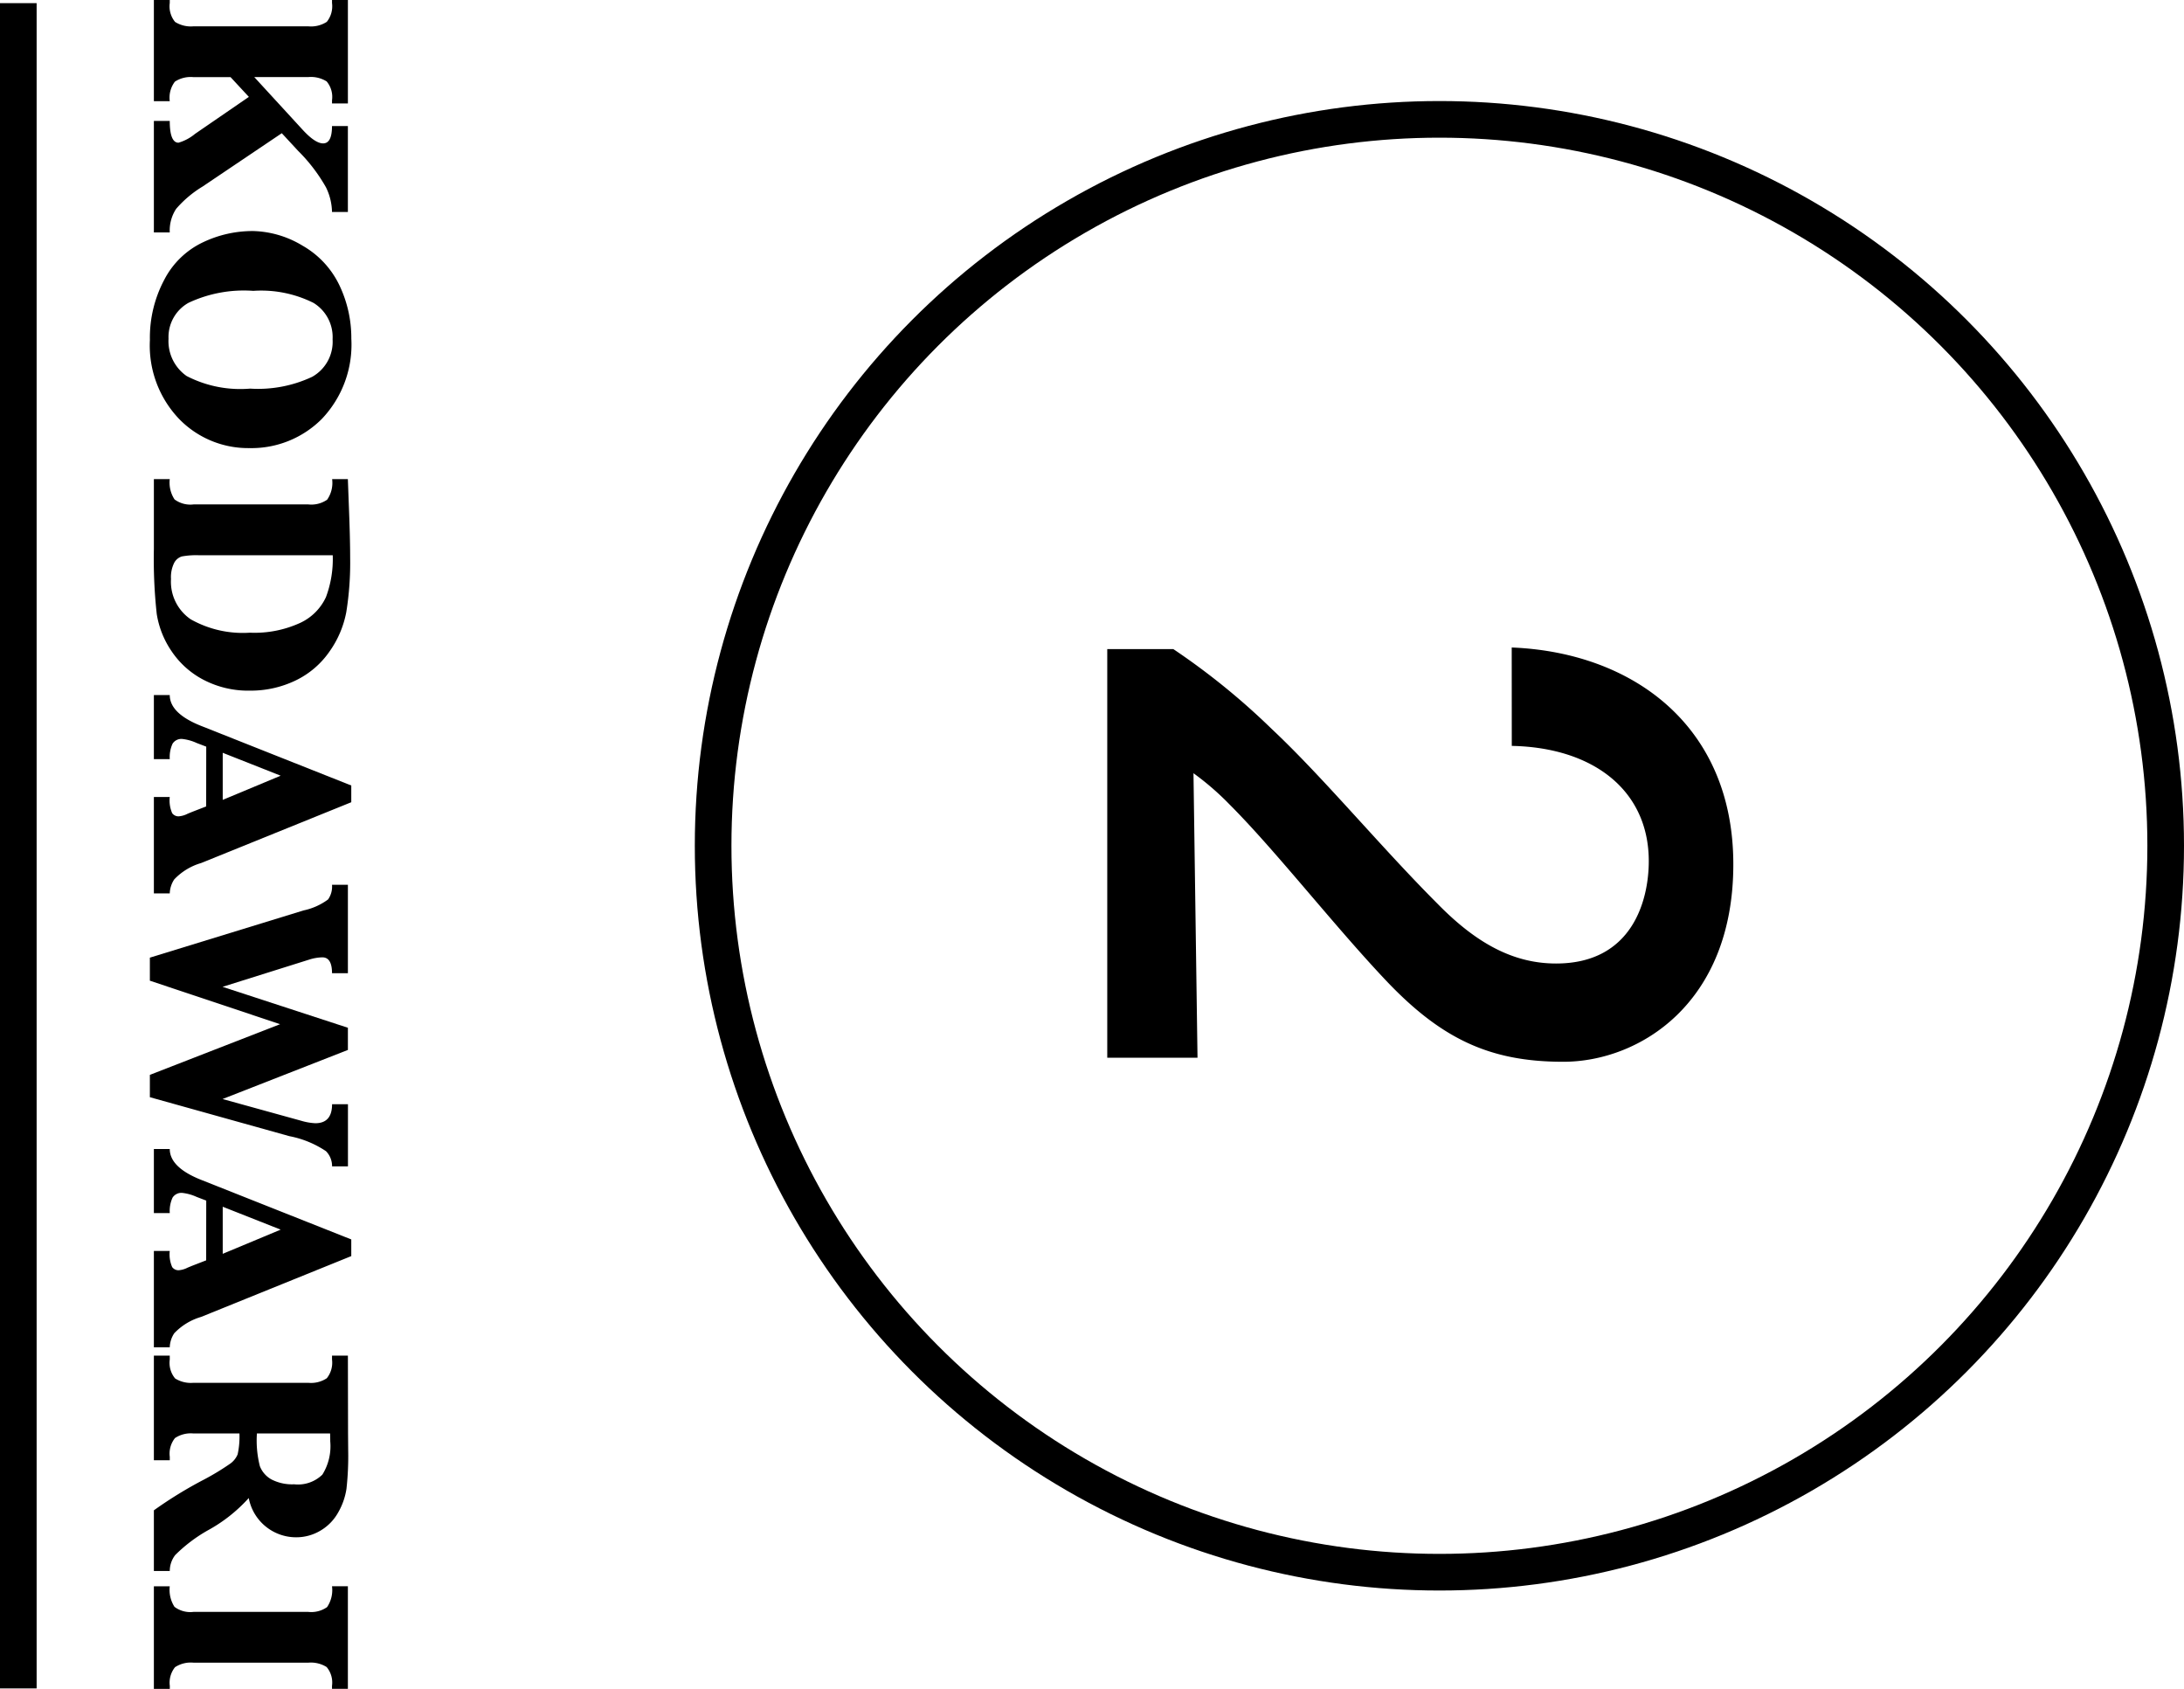 <svg xmlns="http://www.w3.org/2000/svg" width="119.25" height="92.196" viewBox="0 0 119.25 92.196"><g transform="translate(-1143.89 -2365.336)"><g transform="translate(1181.828 2370.852)" fill="none" stroke="#000" stroke-width="2"><circle cx="40.656" cy="40.656" r="40.656" stroke="none"/><circle cx="40.656" cy="40.656" r="39.656" fill="none"/></g><path d="M8.1-21.428c.088-4.444,2.42-7.48,6.292-7.48,2.112,0,5.588.88,5.588,5.06,0,2.332-1.1,4.356-3.256,6.468C13.6-14.256,9.812-11.132,7.172-8.316A38.279,38.279,0,0,0,2.816-2.948V.66H25.124V-4.268l-15.532.22a15.046,15.046,0,0,1,1.716-1.98c2.464-2.464,6.468-5.588,9.46-8.4,3.344-3.124,4.576-5.808,4.576-9.812,0-4.136-3.168-9.284-10.78-9.284-7.568,0-11.572,5.5-11.836,12.1Z" transform="translate(1205.008 2397.955) rotate(90)"/><g transform="translate(3 1.656)"><path d="M4.539-4.187v2.023a1.572,1.572,0,0,0,.246,1.016,1.441,1.441,0,0,0,1.066.281V0H.328V-.867H.492A1.332,1.332,0,0,0,1.527-1.16a1.617,1.617,0,0,0,.238-1V-8.43A1.574,1.574,0,0,0,1.52-9.441,1.359,1.359,0,0,0,.492-9.727H.328v-.867H5.977v.867H5.8a1.319,1.319,0,0,0-1.027.293,1.617,1.617,0,0,0-.238,1v2.953L7.406-8.117q.75-.687.75-1.125,0-.484-.945-.484v-.867H11.9v.867a3.178,3.178,0,0,0-1.344.328A9.121,9.121,0,0,0,8.563-7.875L7.6-6.984l2.914,4.328A6,6,0,0,0,11.73-1.215a2.147,2.147,0,0,0,1.285.348V0H6.93V-.867q1.187,0,1.188-.477a2.494,2.494,0,0,0-.484-.906L5.617-5.187Zm8.4-1.141a5.45,5.45,0,0,1,.8-2.789,4.935,4.935,0,0,1,2.16-2.012,6.674,6.674,0,0,1,2.918-.652A5.879,5.879,0,0,1,23.2-9.168a5.421,5.421,0,0,1,1.59,3.957,5.25,5.25,0,0,1-1.586,3.828,5.8,5.8,0,0,1-4.312,1.6,6.733,6.733,0,0,1-3.3-.789A4.586,4.586,0,0,1,13.55-2.691,6.3,6.3,0,0,1,12.941-5.328Zm3.266-.086a7.106,7.106,0,0,0,.656,3.527A2.14,2.14,0,0,0,18.816-.8a2.322,2.322,0,0,0,2.039-.988,6.373,6.373,0,0,0,.688-3.465A6.952,6.952,0,0,0,20.9-8.641a2.194,2.194,0,0,0-2.051-1.117,2.189,2.189,0,0,0-1.984,1.039A6.383,6.383,0,0,0,16.207-5.414ZM26.483,0V-.867a1.667,1.667,0,0,0,1.109-.262,1.447,1.447,0,0,0,.273-1.035V-8.437a1.515,1.515,0,0,0-.258-1.023,1.608,1.608,0,0,0-1.125-.273v-.859l1.273-.047q1.922-.078,3.016-.078a16.977,16.977,0,0,1,2.973.211,5.468,5.468,0,0,1,2.164.926A4.754,4.754,0,0,1,37.48-7.73a5.666,5.666,0,0,1,.551,2.5,5.269,5.269,0,0,1-.582,2.5A4.719,4.719,0,0,1,35.882-.969a4.969,4.969,0,0,1-2.039.813A27.6,27.6,0,0,1,30.3,0ZM30.64-9.766v7.3a4.308,4.308,0,0,0,.066.945.717.717,0,0,0,.352.414,1.749,1.749,0,0,0,.879.172,2.478,2.478,0,0,0,2.2-1.078,5.788,5.788,0,0,0,.73-3.227A5.977,5.977,0,0,0,34.327-8a2.889,2.889,0,0,0-1.4-1.395A5.921,5.921,0,0,0,30.64-9.766ZM41.088-2.859l-.2.523a2.567,2.567,0,0,0-.219.781.57.57,0,0,0,.258.535,1.74,1.74,0,0,0,.844.152V0h-3.5V-.867q1,0,1.68-1.7l3.258-8.211h.914l3.32,8.2a3.289,3.289,0,0,0,.891,1.465,1.461,1.461,0,0,0,.766.246V0H43.838V-.867A1.715,1.715,0,0,0,44.721-1a.426.426,0,0,0,.172-.348,1.257,1.257,0,0,0-.141-.492l-.1-.242-.3-.773Zm.336-.9h2.57l-1.32-3.164ZM52.607.219,50.029-8.172a3.444,3.444,0,0,0-.6-1.34,1.227,1.227,0,0,0-.8-.215v-.867h4.828v.867q-.867,0-.867.531a2.542,2.542,0,0,0,.125.719L54.2-3.75l2.234-6.844h1.211l2.68,6.844,1.188-4.3a3.248,3.248,0,0,0,.133-.766q0-.914-1.039-.914v-.867H64v.867a1.166,1.166,0,0,0-.828.332,5.416,5.416,0,0,0-.82,2L60.225.219H59.006L56.24-6.891,53.865.219ZM65.869-2.859l-.2.523a2.567,2.567,0,0,0-.219.781.57.57,0,0,0,.258.535,1.74,1.74,0,0,0,.844.152V0h-3.5V-.867q1,0,1.68-1.7l3.258-8.211H68.9l3.32,8.2a3.289,3.289,0,0,0,.891,1.465,1.461,1.461,0,0,0,.766.246V0H68.619V-.867A1.715,1.715,0,0,0,69.5-1a.426.426,0,0,0,.172-.348,1.257,1.257,0,0,0-.141-.492l-.1-.242-.3-.773Zm.336-.9h2.57l-1.32-3.164Zm12.378-.914v2.508a1.555,1.555,0,0,0,.25,1.012,1.36,1.36,0,0,0,1.023.285h.188V0H74.333V-.867h.211a1.332,1.332,0,0,0,1.035-.293,1.617,1.617,0,0,0,.238-1V-8.43a1.555,1.555,0,0,0-.25-1.012,1.36,1.36,0,0,0-1.023-.285h-.211v-.867l4.25-.008.953-.008a16.15,16.15,0,0,1,2.066.094,3.685,3.685,0,0,1,1.285.449,2.627,2.627,0,0,1,1,.973,2.574,2.574,0,0,1,.363,1.328A2.63,2.63,0,0,1,82.107-5.18,8.463,8.463,0,0,1,83.88-2.93a8.324,8.324,0,0,0,1.336,1.762,1.42,1.42,0,0,0,.875.3V0H82.778A22.816,22.816,0,0,1,81.1-2.734a13.707,13.707,0,0,0-.867-1.43,1.161,1.161,0,0,0-.512-.41A4.528,4.528,0,0,0,78.583-4.672Zm0-.953a5.685,5.685,0,0,0,1.781-.16,1.406,1.406,0,0,0,.727-.633,2.463,2.463,0,0,0,.266-1.238A1.906,1.906,0,0,0,80.829-9.2a2.927,2.927,0,0,0-1.816-.43q-.164,0-.43.008Zm8.339-4.1v-.867h5.6v.867H92.36a1.319,1.319,0,0,0-1.027.293,1.617,1.617,0,0,0-.238,1v6.266a1.574,1.574,0,0,0,.246,1.012,1.346,1.346,0,0,0,1.02.285h.164V0h-5.6V-.867a1.721,1.721,0,0,0,1.121-.258,1.431,1.431,0,0,0,.277-1.039V-8.43a1.5,1.5,0,0,0-.262-1.027A1.658,1.658,0,0,0,86.923-9.727Z" transform="translate(1149.292 2363.352) rotate(90)"/><line y1="92" transform="translate(1141.89 2363.852)" fill="none" stroke="#000" stroke-width="2"/></g></g></svg>